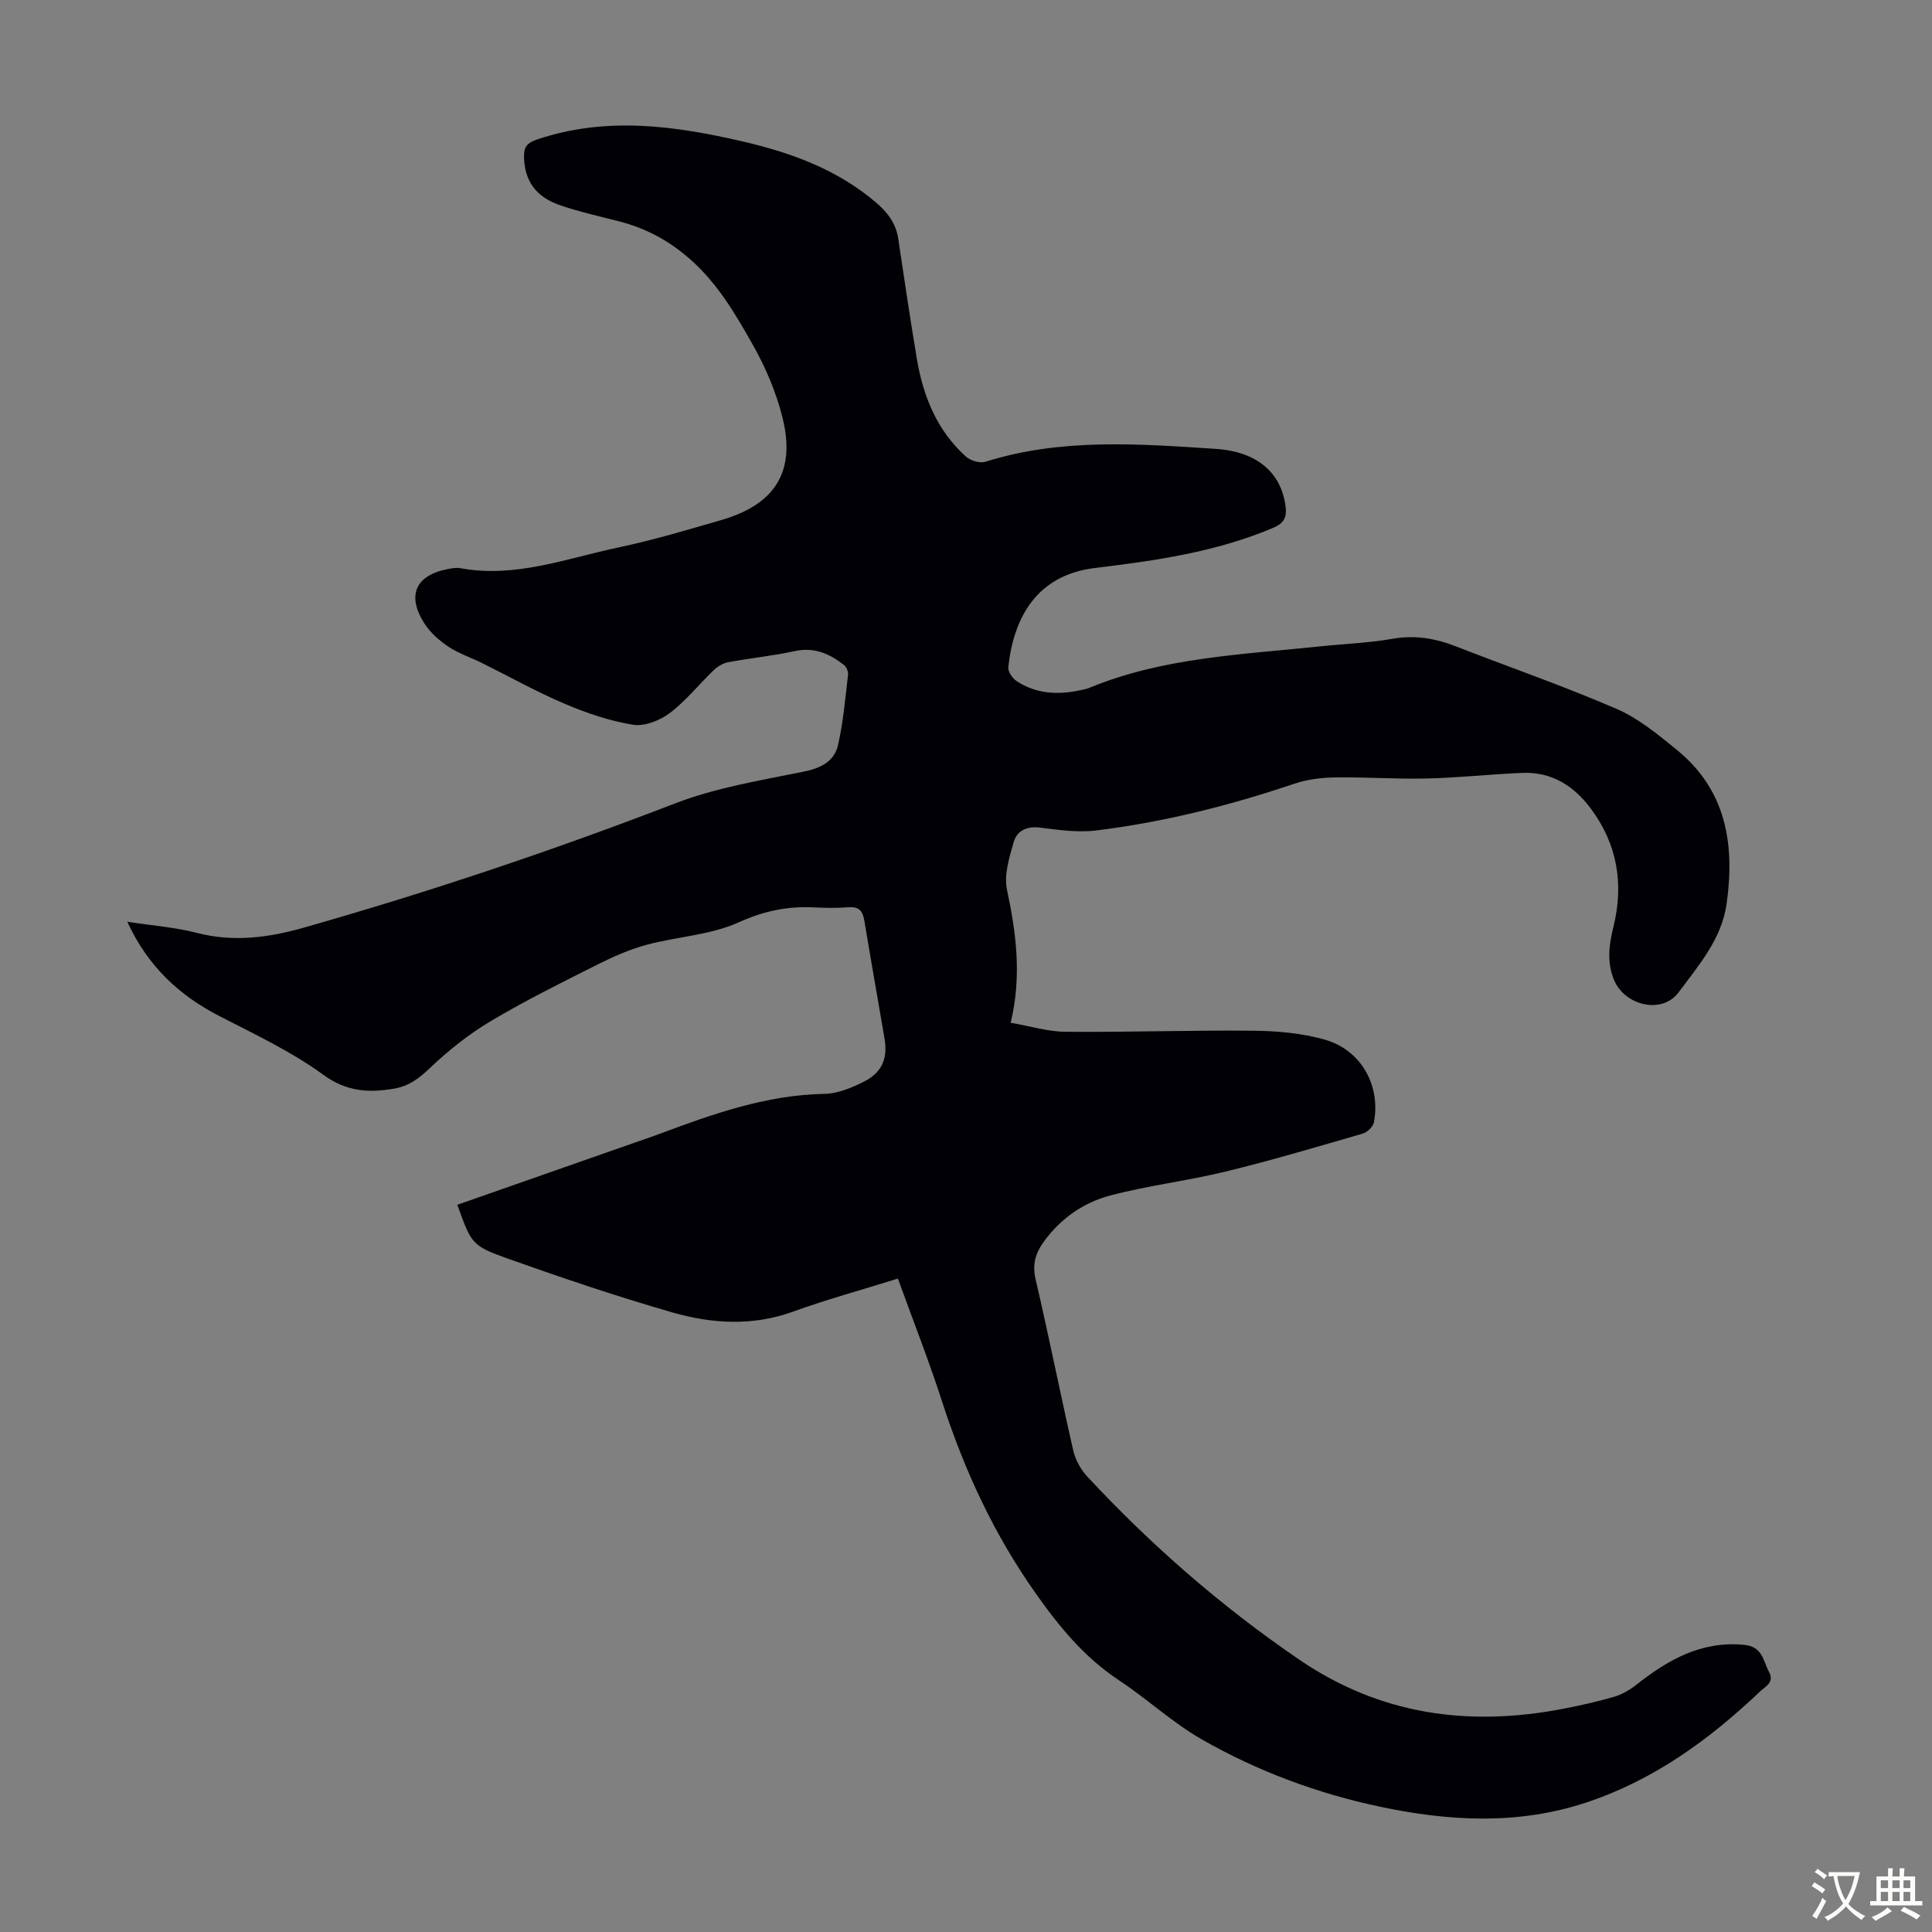 <svg enable-background="new 0 0 400 400" viewBox="0 0 400 400" xmlns="http://www.w3.org/2000/svg"><rect x="0" y="0" width="400" height="400" fill="#808080" stroke="none"/><path d="m185.9 264.72c-7.53 2.35-14.72 4.31-21.71 6.84-8.42 3.05-16.84 2.51-25.07.14-11.47-3.31-22.8-7.14-34.05-11.14-7.46-2.65-7.49-3.11-10.39-11.12 12.23-4.29 24.45-8.57 36.67-12.85 1.69-.59 3.38-1.16 5.06-1.78 11.09-4.15 22.19-8.11 34.29-8.34 2.76-.05 5.67-1.27 8.21-2.55 3.72-1.88 4.91-4.81 4.23-8.85-1.38-8.16-2.84-16.3-4.19-24.47-.32-1.96-1.08-2.92-3.25-2.76-2.45.19-4.93.14-7.38.02-5.39-.25-10.23.78-15.35 3.09-5.86 2.65-12.75 2.96-19.09 4.66-3.49.94-6.88 2.43-10.12 4.06-7.48 3.76-15 7.48-22.18 11.76-4.54 2.7-8.78 6.09-12.61 9.73-2.22 2.11-4.32 3.71-7.32 4.22-5.29.91-9.86.68-14.73-2.87-6.62-4.83-14.21-8.38-21.55-12.17-8.33-4.3-14.77-10.3-19.02-19.5 5.12.79 9.86 1.13 14.39 2.3 7.56 1.96 14.83 1 22.12-1.07 26.03-7.4 51.64-15.99 76.9-25.73 8.45-3.26 17.63-4.75 26.58-6.57 3.6-.73 6.38-2.09 7.17-5.53 1.08-4.76 1.49-9.67 2.07-14.53.08-.64-.32-1.62-.83-2.02-2.99-2.35-6.18-3.77-10.23-2.88-4.53.99-9.17 1.44-13.74 2.29-1.08.2-2.2.88-3.01 1.65-3.07 2.94-5.75 6.35-9.1 8.88-2.04 1.54-5.22 2.8-7.61 2.42-4.86-.79-9.67-2.43-14.22-4.37-5.84-2.48-11.41-5.62-17.11-8.44-2.3-1.14-4.8-1.95-6.91-3.36-1.9-1.28-3.77-2.93-4.98-4.84-3.67-5.79-1.79-9.93 4.82-11.21.87-.17 1.82-.35 2.67-.19 11.34 2.09 21.89-2.01 32.64-4.28 7.21-1.52 14.29-3.64 21.37-5.69 11.18-3.24 15.46-10.06 12.66-21.25-1.31-5.23-3.5-10.38-6.16-15.08-3.66-6.47-7.4-12.89-13.28-17.95-4.32-3.72-8.94-6.15-14.31-7.54-4.11-1.07-8.27-1.98-12.28-3.35-5.11-1.75-7.37-5.15-7.48-9.98-.05-2.09.61-2.94 2.78-3.67 14.31-4.79 28.44-2.83 42.64.47 10.04 2.34 19.48 5.81 27.45 12.6 2.38 2.03 4.14 4.3 4.61 7.5 1.23 8.29 2.47 16.58 3.85 24.84 1.3 7.78 4.17 14.88 10.17 20.28.94.85 2.89 1.42 4.04 1.06 15.66-4.93 31.66-3.71 47.61-2.67 8.64.56 13.58 4.92 14.51 11.81.3 2.26-.19 3.54-2.59 4.56-11.8 4.99-24.25 6.77-36.82 8.29-12.03 1.45-16.86 10.14-17.98 20.53-.1.9.82 2.28 1.66 2.85 4.05 2.71 8.57 2.94 13.22 1.94.66-.14 1.33-.26 1.94-.52 15.27-6.29 31.57-6.86 47.67-8.56 5.01-.53 10.07-.7 15.01-1.57 4.61-.81 8.82-.13 13.07 1.53 11.13 4.33 22.43 8.25 33.38 12.98 4.52 1.95 8.54 5.3 12.43 8.46 10.27 8.33 12.07 19.55 10.34 31.88-1.03 7.35-5.82 12.76-9.92 18.32-3.47 4.69-11.26 2.75-13.43-2.63-1.47-3.66-1-7.21-.1-10.85 2.19-8.86.87-17.08-4.63-24.49-3.55-4.78-8.15-7.7-14.25-7.44-6.58.27-13.14 1.01-19.72 1.16-6.35.15-12.72-.32-19.08-.22-2.8.04-5.73.41-8.37 1.3-13.39 4.52-27.03 7.96-41.05 9.68-3.82.47-7.82-.12-11.69-.6-2.7-.33-4.69.71-5.34 2.93-.94 3.22-2.07 6.87-1.41 9.97 1.91 8.97 3.08 17.84.76 27.51 4 .69 7.68 1.84 11.36 1.87 12.96.11 25.92-.35 38.87-.22 4.97.05 10.1.5 14.85 1.86 7.52 2.16 11.57 9.53 10.12 17.12-.17.91-1.37 2.05-2.31 2.32-9.42 2.73-18.83 5.53-28.35 7.85-7.9 1.93-16.05 2.88-23.91 4.96-5.56 1.47-10.32 4.77-13.8 9.61-1.71 2.37-2.39 4.7-1.66 7.8 2.75 11.75 5.09 23.6 7.78 35.37.44 1.94 1.55 3.95 2.9 5.41 13.23 14.22 27.77 26.9 43.85 37.88 16.75 11.44 34.97 13.95 54.45 10.25 3.62-.69 7.23-1.5 10.76-2.52 1.64-.48 3.25-1.41 4.6-2.48 6.56-5.16 13.41-9.12 22.3-8.29 3.89.36 3.96 3.31 5.2 5.62 1.17 2.18-.76 2.99-1.88 4.06-10.48 9.95-21.96 18.31-35.87 22.94-14.18 4.72-28.46 3.93-42.75.91-12.98-2.74-25.38-7.35-36.88-13.91-6.08-3.47-11.32-8.38-17.19-12.26-7.23-4.79-12.43-11.15-17.4-18.21-8.55-12.14-14.6-25.26-19.16-39.26-2.69-8.38-5.92-16.59-9.23-25.71z" fill="#010105"/><g fill="#fcfbfa"><path d="m377.9 391.2c-.2.3-.4.5-.6.8-.7-.6-1.4-1-2.2-1.5.2-.3.4-.5.5-.8.6.4 1.4.8 2.3 1.5zm-1.8 6.1c-.2-.2-.5-.4-.9-.6.4-.6.8-1.2 1.2-1.9s.7-1.3.9-1.9c.3.3.5.5.8.7-.7 1.3-1.4 2.6-2 3.7zm2.2-9c-.3.3-.5.5-.6.8-.6-.6-1.3-1.1-2-1.5.3-.3.5-.5.6-.7.6.5 1.3.9 2 1.4zm.3.2v-.9h2 4.5c-.3 1.3-.6 2.5-1 3.6s-.9 2.1-1.4 3c.4.5 1 1 1.6 1.4s1.2.8 1.9 1.1c-.3.2-.5.4-.8.8-.4-.3-1-.7-1.6-1.2s-1.2-1.1-1.6-1.6c-.5.6-1.1 1.1-1.7 1.6s-1.4.9-2.1 1.4c-.1-.3-.3-.5-.7-.8.6-.2 1.2-.5 1.9-1s1.4-1.1 2-1.8c-.5-.8-.9-1.6-1.2-2.5s-.6-2-.8-3.2c-.4.1-.7.1-1 .1zm2.5 2.7c.3 1 .7 1.7 1 2.2.3-.5.6-1.1 1-2s.6-1.9.9-3h-3.2-.4c.1.9.3 1.8.7 2.8z"/><path d="m396.5 388.5v1.5 3.6h1.5v.9c-.4 0-1 0-1.7 0h-7.9c-.5 0-.9 0-1.2 0v-.9h1.3v-3.5c0-.7 0-1.2 0-1.6h2.4c0-.8 0-1.4 0-1.7h1c0 .3-.1.8-.1 1.7h1.5c0-.8 0-1.4 0-1.7h1c0 .3-.1.9-.1 1.7zm-8.2 9.2c-.2-.3-.5-.5-.8-.8.8-.3 1.4-.6 1.9-.9s1-.7 1.4-1.1c.3.3.6.5.9.8-1.6 1-2.8 1.6-3.4 2zm2.6-6.8v-1.6h-1.5v1.6zm0 2.7v-1.9h-1.5v1.9zm2.4-2.7v-1.6h-1.5v1.6zm0 2.7v-1.9h-1.5v1.9zm.2 2 .7-.8c.4.2.9.5 1.6.8s1.3.7 1.8 1c-.3.3-.5.5-.8.8-.4-.3-1.5-1-3.3-1.8zm2-4.7v-1.6h-1.4v1.6zm0 2.7v-1.9h-1.4v1.9z"/></g></svg>